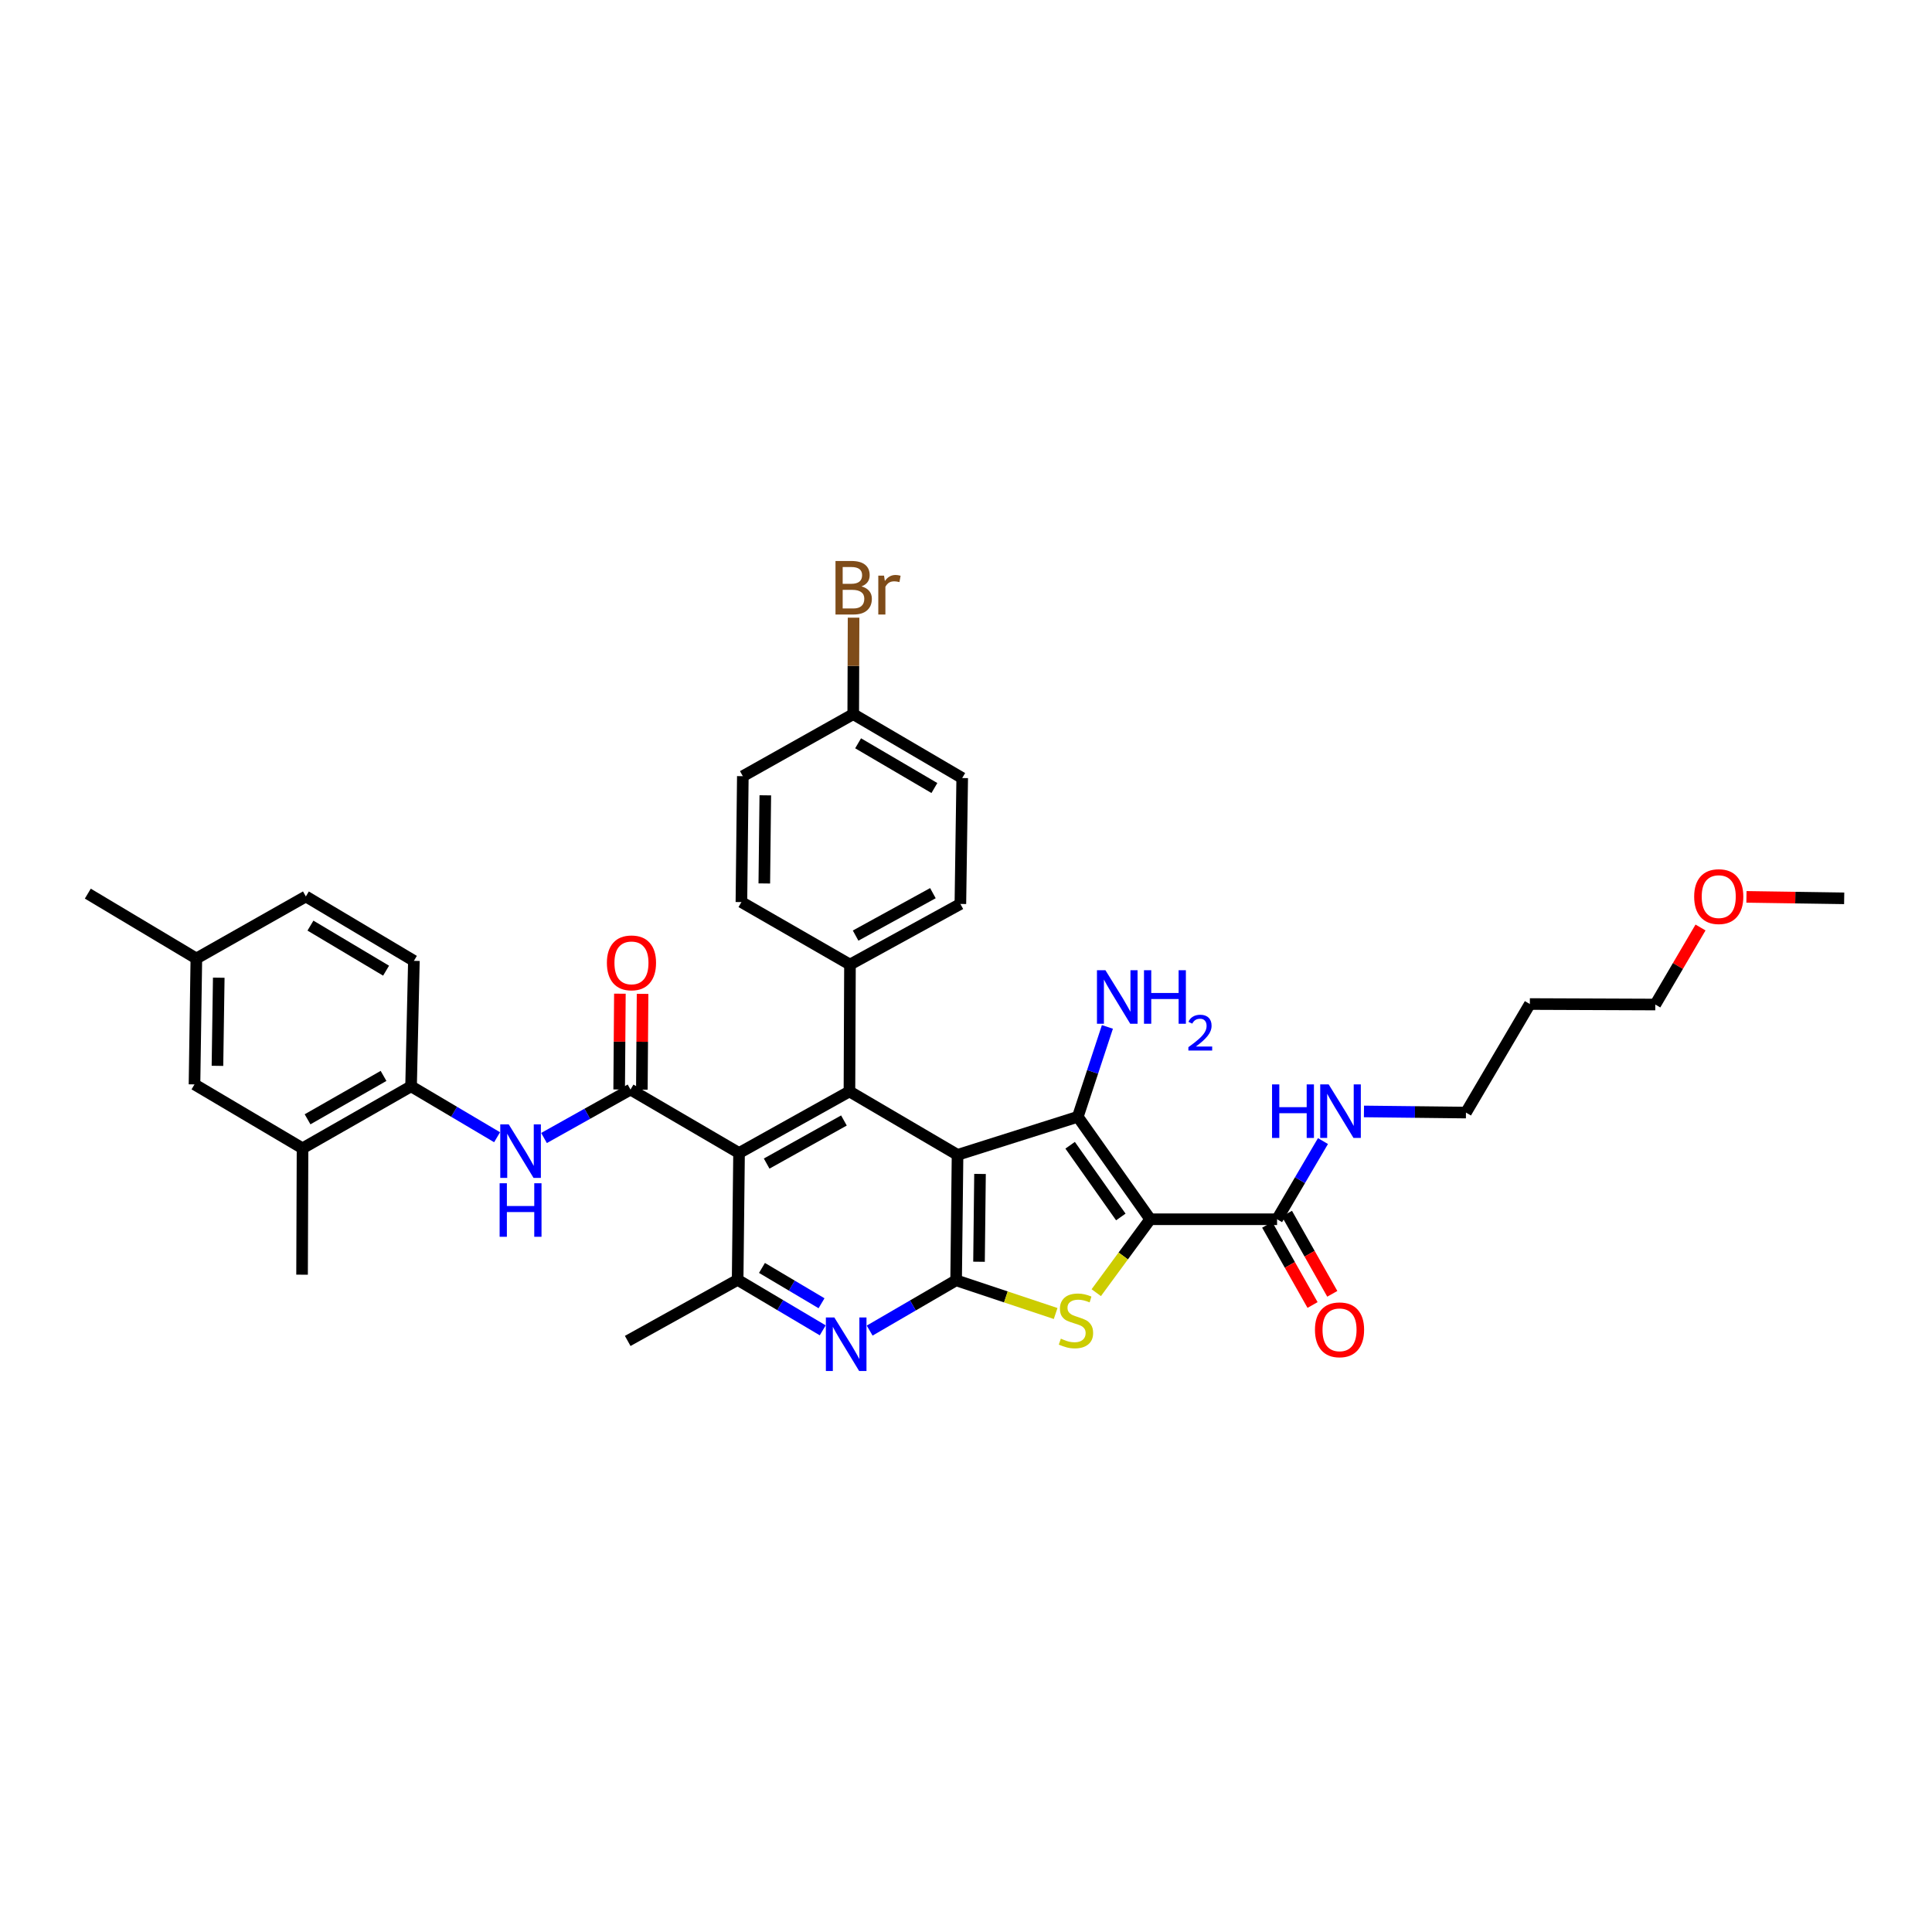 <?xml version='1.0' encoding='iso-8859-1'?>
<svg version='1.1' baseProfile='full'
              xmlns='http://www.w3.org/2000/svg'
                      xmlns:rdkit='http://www.rdkit.org/xml'
                      xmlns:xlink='http://www.w3.org/1999/xlink'
                  xml:space='preserve'
width='1000px' height='1000px' viewBox='0 0 1000 1000'>
<!-- END OF HEADER -->
<rect style='opacity:1.0;fill:#FFFFFF;stroke:none' width='1000' height='1000' x='0' y='0'> </rect>
<path class='bond-1' d='M 495.623,597.757 L 557.87,578.051' style='fill:none;fill-rule:evenodd;stroke:#000000;stroke-width:6px;stroke-linecap:butt;stroke-linejoin:miter;stroke-opacity:1' />
<path class='bond-2' d='M 495.623,597.757 L 494.886,662.684' style='fill:none;fill-rule:evenodd;stroke:#000000;stroke-width:6px;stroke-linecap:butt;stroke-linejoin:miter;stroke-opacity:1' />
<path class='bond-2' d='M 507.253,607.629 L 506.737,653.078' style='fill:none;fill-rule:evenodd;stroke:#000000;stroke-width:6px;stroke-linecap:butt;stroke-linejoin:miter;stroke-opacity:1' />
<path class='bond-5' d='M 495.623,597.757 L 439.671,564.928' style='fill:none;fill-rule:evenodd;stroke:#000000;stroke-width:6px;stroke-linecap:butt;stroke-linejoin:miter;stroke-opacity:1' />
<path class='bond-0' d='M 595.343,631.082 L 557.87,578.051' style='fill:none;fill-rule:evenodd;stroke:#000000;stroke-width:6px;stroke-linecap:butt;stroke-linejoin:miter;stroke-opacity:1' />
<path class='bond-0' d='M 580.134,629.903 L 553.902,592.782' style='fill:none;fill-rule:evenodd;stroke:#000000;stroke-width:6px;stroke-linecap:butt;stroke-linejoin:miter;stroke-opacity:1' />
<path class='bond-9' d='M 595.343,631.082 L 661.008,631.082' style='fill:none;fill-rule:evenodd;stroke:#000000;stroke-width:6px;stroke-linecap:butt;stroke-linejoin:miter;stroke-opacity:1' />
<path class='bond-36' d='M 595.343,631.082 L 581.384,650.081' style='fill:none;fill-rule:evenodd;stroke:#000000;stroke-width:6px;stroke-linecap:butt;stroke-linejoin:miter;stroke-opacity:1' />
<path class='bond-36' d='M 581.384,650.081 L 567.424,669.081' style='fill:none;fill-rule:evenodd;stroke:#CCCC00;stroke-width:6px;stroke-linecap:butt;stroke-linejoin:miter;stroke-opacity:1' />
<path class='bond-15' d='M 557.87,578.051 L 565.531,554.789' style='fill:none;fill-rule:evenodd;stroke:#000000;stroke-width:6px;stroke-linecap:butt;stroke-linejoin:miter;stroke-opacity:1' />
<path class='bond-15' d='M 565.531,554.789 L 573.192,531.526' style='fill:none;fill-rule:evenodd;stroke:#0000FF;stroke-width:6px;stroke-linecap:butt;stroke-linejoin:miter;stroke-opacity:1' />
<path class='bond-3' d='M 494.886,662.684 L 520.642,671.278' style='fill:none;fill-rule:evenodd;stroke:#000000;stroke-width:6px;stroke-linecap:butt;stroke-linejoin:miter;stroke-opacity:1' />
<path class='bond-3' d='M 520.642,671.278 L 546.399,679.871' style='fill:none;fill-rule:evenodd;stroke:#CCCC00;stroke-width:6px;stroke-linecap:butt;stroke-linejoin:miter;stroke-opacity:1' />
<path class='bond-7' d='M 494.886,662.684 L 472.511,675.698' style='fill:none;fill-rule:evenodd;stroke:#000000;stroke-width:6px;stroke-linecap:butt;stroke-linejoin:miter;stroke-opacity:1' />
<path class='bond-7' d='M 472.511,675.698 L 450.135,688.712' style='fill:none;fill-rule:evenodd;stroke:#0000FF;stroke-width:6px;stroke-linecap:butt;stroke-linejoin:miter;stroke-opacity:1' />
<path class='bond-4' d='M 382.532,596.791 L 439.671,564.928' style='fill:none;fill-rule:evenodd;stroke:#000000;stroke-width:6px;stroke-linecap:butt;stroke-linejoin:miter;stroke-opacity:1' />
<path class='bond-4' d='M 396.821,602.266 L 436.818,579.962' style='fill:none;fill-rule:evenodd;stroke:#000000;stroke-width:6px;stroke-linecap:butt;stroke-linejoin:miter;stroke-opacity:1' />
<path class='bond-6' d='M 382.532,596.791 L 326.351,563.962' style='fill:none;fill-rule:evenodd;stroke:#000000;stroke-width:6px;stroke-linecap:butt;stroke-linejoin:miter;stroke-opacity:1' />
<path class='bond-8' d='M 382.532,596.791 L 381.801,662.456' style='fill:none;fill-rule:evenodd;stroke:#000000;stroke-width:6px;stroke-linecap:butt;stroke-linejoin:miter;stroke-opacity:1' />
<path class='bond-12' d='M 439.671,564.928 L 439.945,499.263' style='fill:none;fill-rule:evenodd;stroke:#000000;stroke-width:6px;stroke-linecap:butt;stroke-linejoin:miter;stroke-opacity:1' />
<path class='bond-10' d='M 326.351,563.962 L 303.968,576.496' style='fill:none;fill-rule:evenodd;stroke:#000000;stroke-width:6px;stroke-linecap:butt;stroke-linejoin:miter;stroke-opacity:1' />
<path class='bond-10' d='M 303.968,576.496 L 281.585,589.029' style='fill:none;fill-rule:evenodd;stroke:#0000FF;stroke-width:6px;stroke-linecap:butt;stroke-linejoin:miter;stroke-opacity:1' />
<path class='bond-14' d='M 332.221,564.007 L 332.408,539.216' style='fill:none;fill-rule:evenodd;stroke:#000000;stroke-width:6px;stroke-linecap:butt;stroke-linejoin:miter;stroke-opacity:1' />
<path class='bond-14' d='M 332.408,539.216 L 332.596,514.425' style='fill:none;fill-rule:evenodd;stroke:#FF0000;stroke-width:6px;stroke-linecap:butt;stroke-linejoin:miter;stroke-opacity:1' />
<path class='bond-14' d='M 320.481,563.918 L 320.668,539.127' style='fill:none;fill-rule:evenodd;stroke:#000000;stroke-width:6px;stroke-linecap:butt;stroke-linejoin:miter;stroke-opacity:1' />
<path class='bond-14' d='M 320.668,539.127 L 320.855,514.336' style='fill:none;fill-rule:evenodd;stroke:#FF0000;stroke-width:6px;stroke-linecap:butt;stroke-linejoin:miter;stroke-opacity:1' />
<path class='bond-37' d='M 425.84,688.579 L 403.821,675.517' style='fill:none;fill-rule:evenodd;stroke:#0000FF;stroke-width:6px;stroke-linecap:butt;stroke-linejoin:miter;stroke-opacity:1' />
<path class='bond-37' d='M 403.821,675.517 L 381.801,662.456' style='fill:none;fill-rule:evenodd;stroke:#000000;stroke-width:6px;stroke-linecap:butt;stroke-linejoin:miter;stroke-opacity:1' />
<path class='bond-37' d='M 425.224,674.562 L 409.811,665.419' style='fill:none;fill-rule:evenodd;stroke:#0000FF;stroke-width:6px;stroke-linecap:butt;stroke-linejoin:miter;stroke-opacity:1' />
<path class='bond-37' d='M 409.811,665.419 L 394.397,656.276' style='fill:none;fill-rule:evenodd;stroke:#000000;stroke-width:6px;stroke-linecap:butt;stroke-linejoin:miter;stroke-opacity:1' />
<path class='bond-28' d='M 381.801,662.456 L 324.903,694.065' style='fill:none;fill-rule:evenodd;stroke:#000000;stroke-width:6px;stroke-linecap:butt;stroke-linejoin:miter;stroke-opacity:1' />
<path class='bond-16' d='M 655.899,633.972 L 667.637,654.719' style='fill:none;fill-rule:evenodd;stroke:#000000;stroke-width:6px;stroke-linecap:butt;stroke-linejoin:miter;stroke-opacity:1' />
<path class='bond-16' d='M 667.637,654.719 L 679.376,675.466' style='fill:none;fill-rule:evenodd;stroke:#FF0000;stroke-width:6px;stroke-linecap:butt;stroke-linejoin:miter;stroke-opacity:1' />
<path class='bond-16' d='M 666.117,628.191 L 677.856,648.937' style='fill:none;fill-rule:evenodd;stroke:#000000;stroke-width:6px;stroke-linecap:butt;stroke-linejoin:miter;stroke-opacity:1' />
<path class='bond-16' d='M 677.856,648.937 L 689.594,669.684' style='fill:none;fill-rule:evenodd;stroke:#FF0000;stroke-width:6px;stroke-linecap:butt;stroke-linejoin:miter;stroke-opacity:1' />
<path class='bond-19' d='M 661.008,631.082 L 672.886,610.85' style='fill:none;fill-rule:evenodd;stroke:#000000;stroke-width:6px;stroke-linecap:butt;stroke-linejoin:miter;stroke-opacity:1' />
<path class='bond-19' d='M 672.886,610.85 L 684.764,590.618' style='fill:none;fill-rule:evenodd;stroke:#0000FF;stroke-width:6px;stroke-linecap:butt;stroke-linejoin:miter;stroke-opacity:1' />
<path class='bond-11' d='M 257.292,588.63 L 235.031,575.452' style='fill:none;fill-rule:evenodd;stroke:#0000FF;stroke-width:6px;stroke-linecap:butt;stroke-linejoin:miter;stroke-opacity:1' />
<path class='bond-11' d='M 235.031,575.452 L 212.77,562.273' style='fill:none;fill-rule:evenodd;stroke:#000000;stroke-width:6px;stroke-linecap:butt;stroke-linejoin:miter;stroke-opacity:1' />
<path class='bond-13' d='M 212.77,562.273 L 156.589,594.358' style='fill:none;fill-rule:evenodd;stroke:#000000;stroke-width:6px;stroke-linecap:butt;stroke-linejoin:miter;stroke-opacity:1' />
<path class='bond-13' d='M 198.52,556.89 L 159.194,579.35' style='fill:none;fill-rule:evenodd;stroke:#000000;stroke-width:6px;stroke-linecap:butt;stroke-linejoin:miter;stroke-opacity:1' />
<path class='bond-18' d='M 212.77,562.273 L 214.231,497.332' style='fill:none;fill-rule:evenodd;stroke:#000000;stroke-width:6px;stroke-linecap:butt;stroke-linejoin:miter;stroke-opacity:1' />
<path class='bond-20' d='M 439.945,499.263 L 497.091,467.882' style='fill:none;fill-rule:evenodd;stroke:#000000;stroke-width:6px;stroke-linecap:butt;stroke-linejoin:miter;stroke-opacity:1' />
<path class='bond-20' d='M 442.865,484.264 L 482.868,462.298' style='fill:none;fill-rule:evenodd;stroke:#000000;stroke-width:6px;stroke-linecap:butt;stroke-linejoin:miter;stroke-opacity:1' />
<path class='bond-21' d='M 439.945,499.263 L 383.751,466.917' style='fill:none;fill-rule:evenodd;stroke:#000000;stroke-width:6px;stroke-linecap:butt;stroke-linejoin:miter;stroke-opacity:1' />
<path class='bond-17' d='M 156.589,594.358 L 100.67,561.281' style='fill:none;fill-rule:evenodd;stroke:#000000;stroke-width:6px;stroke-linecap:butt;stroke-linejoin:miter;stroke-opacity:1' />
<path class='bond-31' d='M 156.589,594.358 L 156.348,659.775' style='fill:none;fill-rule:evenodd;stroke:#000000;stroke-width:6px;stroke-linecap:butt;stroke-linejoin:miter;stroke-opacity:1' />
<path class='bond-39' d='M 100.67,561.281 L 101.635,496.106' style='fill:none;fill-rule:evenodd;stroke:#000000;stroke-width:6px;stroke-linecap:butt;stroke-linejoin:miter;stroke-opacity:1' />
<path class='bond-39' d='M 112.554,551.679 L 113.23,506.056' style='fill:none;fill-rule:evenodd;stroke:#000000;stroke-width:6px;stroke-linecap:butt;stroke-linejoin:miter;stroke-opacity:1' />
<path class='bond-24' d='M 214.231,497.332 L 158.311,464.007' style='fill:none;fill-rule:evenodd;stroke:#000000;stroke-width:6px;stroke-linecap:butt;stroke-linejoin:miter;stroke-opacity:1' />
<path class='bond-24' d='M 199.833,502.419 L 160.689,479.092' style='fill:none;fill-rule:evenodd;stroke:#000000;stroke-width:6px;stroke-linecap:butt;stroke-linejoin:miter;stroke-opacity:1' />
<path class='bond-32' d='M 705.982,575.278 L 732.38,575.572' style='fill:none;fill-rule:evenodd;stroke:#0000FF;stroke-width:6px;stroke-linecap:butt;stroke-linejoin:miter;stroke-opacity:1' />
<path class='bond-32' d='M 732.38,575.572 L 758.778,575.866' style='fill:none;fill-rule:evenodd;stroke:#000000;stroke-width:6px;stroke-linecap:butt;stroke-linejoin:miter;stroke-opacity:1' />
<path class='bond-26' d='M 497.091,467.882 L 498.037,402.713' style='fill:none;fill-rule:evenodd;stroke:#000000;stroke-width:6px;stroke-linecap:butt;stroke-linejoin:miter;stroke-opacity:1' />
<path class='bond-25' d='M 383.751,466.917 L 384.488,401.748' style='fill:none;fill-rule:evenodd;stroke:#000000;stroke-width:6px;stroke-linecap:butt;stroke-linejoin:miter;stroke-opacity:1' />
<path class='bond-25' d='M 395.602,457.274 L 396.118,411.656' style='fill:none;fill-rule:evenodd;stroke:#000000;stroke-width:6px;stroke-linecap:butt;stroke-linejoin:miter;stroke-opacity:1' />
<path class='bond-22' d='M 101.635,496.106 L 158.311,464.007' style='fill:none;fill-rule:evenodd;stroke:#000000;stroke-width:6px;stroke-linecap:butt;stroke-linejoin:miter;stroke-opacity:1' />
<path class='bond-34' d='M 101.635,496.106 L 45.455,462.54' style='fill:none;fill-rule:evenodd;stroke:#000000;stroke-width:6px;stroke-linecap:butt;stroke-linejoin:miter;stroke-opacity:1' />
<path class='bond-23' d='M 441.634,369.643 L 384.488,401.748' style='fill:none;fill-rule:evenodd;stroke:#000000;stroke-width:6px;stroke-linecap:butt;stroke-linejoin:miter;stroke-opacity:1' />
<path class='bond-27' d='M 441.634,369.643 L 441.721,344.676' style='fill:none;fill-rule:evenodd;stroke:#000000;stroke-width:6px;stroke-linecap:butt;stroke-linejoin:miter;stroke-opacity:1' />
<path class='bond-27' d='M 441.721,344.676 L 441.809,319.709' style='fill:none;fill-rule:evenodd;stroke:#7F4C19;stroke-width:6px;stroke-linecap:butt;stroke-linejoin:miter;stroke-opacity:1' />
<path class='bond-38' d='M 441.634,369.643 L 498.037,402.713' style='fill:none;fill-rule:evenodd;stroke:#000000;stroke-width:6px;stroke-linecap:butt;stroke-linejoin:miter;stroke-opacity:1' />
<path class='bond-38' d='M 444.156,384.731 L 483.638,407.881' style='fill:none;fill-rule:evenodd;stroke:#000000;stroke-width:6px;stroke-linecap:butt;stroke-linejoin:miter;stroke-opacity:1' />
<path class='bond-29' d='M 791.848,519.686 L 758.778,575.866' style='fill:none;fill-rule:evenodd;stroke:#000000;stroke-width:6px;stroke-linecap:butt;stroke-linejoin:miter;stroke-opacity:1' />
<path class='bond-33' d='M 791.848,519.686 L 856.776,519.94' style='fill:none;fill-rule:evenodd;stroke:#000000;stroke-width:6px;stroke-linecap:butt;stroke-linejoin:miter;stroke-opacity:1' />
<path class='bond-30' d='M 880.186,480.07 L 868.481,500.005' style='fill:none;fill-rule:evenodd;stroke:#FF0000;stroke-width:6px;stroke-linecap:butt;stroke-linejoin:miter;stroke-opacity:1' />
<path class='bond-30' d='M 868.481,500.005 L 856.776,519.94' style='fill:none;fill-rule:evenodd;stroke:#000000;stroke-width:6px;stroke-linecap:butt;stroke-linejoin:miter;stroke-opacity:1' />
<path class='bond-35' d='M 903.961,464.221 L 929.253,464.597' style='fill:none;fill-rule:evenodd;stroke:#FF0000;stroke-width:6px;stroke-linecap:butt;stroke-linejoin:miter;stroke-opacity:1' />
<path class='bond-35' d='M 929.253,464.597 L 954.545,464.973' style='fill:none;fill-rule:evenodd;stroke:#000000;stroke-width:6px;stroke-linecap:butt;stroke-linejoin:miter;stroke-opacity:1' />
<path  class='atom-4' d='M 549.09 692.891
Q 549.403 693.009, 550.695 693.557
Q 551.986 694.104, 553.395 694.457
Q 554.843 694.77, 556.252 694.77
Q 558.874 694.77, 560.401 693.517
Q 561.927 692.226, 561.927 689.995
Q 561.927 688.469, 561.144 687.53
Q 560.401 686.59, 559.227 686.081
Q 558.053 685.573, 556.096 684.986
Q 553.63 684.242, 552.143 683.538
Q 550.695 682.833, 549.638 681.346
Q 548.621 679.859, 548.621 677.354
Q 548.621 673.871, 550.969 671.718
Q 553.356 669.566, 558.053 669.566
Q 561.262 669.566, 564.902 671.092
L 564.001 674.106
Q 560.675 672.736, 558.17 672.736
Q 555.47 672.736, 553.982 673.871
Q 552.495 674.967, 552.534 676.884
Q 552.534 678.372, 553.278 679.272
Q 554.061 680.172, 555.157 680.681
Q 556.291 681.189, 558.17 681.776
Q 560.675 682.559, 562.162 683.342
Q 563.649 684.125, 564.706 685.729
Q 565.802 687.295, 565.802 689.995
Q 565.802 693.831, 563.219 695.905
Q 560.675 697.94, 556.409 697.94
Q 553.943 697.94, 552.065 697.392
Q 550.225 696.883, 548.034 695.983
L 549.09 692.891
' fill='#CCCC00'/>
<path  class='atom-8' d='M 431.857 681.926
L 440.936 696.603
Q 441.836 698.051, 443.285 700.673
Q 444.733 703.295, 444.811 703.452
L 444.811 681.926
L 448.49 681.926
L 448.49 709.635
L 444.693 709.635
L 434.948 693.589
Q 433.813 691.711, 432.6 689.558
Q 431.426 687.406, 431.074 686.74
L 431.074 709.635
L 427.473 709.635
L 427.473 681.926
L 431.857 681.926
' fill='#0000FF'/>
<path  class='atom-11' d='M 263.321 581.972
L 272.401 596.648
Q 273.301 598.096, 274.749 600.718
Q 276.197 603.34, 276.276 603.497
L 276.276 581.972
L 279.954 581.972
L 279.954 609.68
L 276.158 609.68
L 266.413 593.634
Q 265.278 591.756, 264.065 589.603
Q 262.891 587.451, 262.539 586.785
L 262.539 609.68
L 258.938 609.68
L 258.938 581.972
L 263.321 581.972
' fill='#0000FF'/>
<path  class='atom-11' d='M 258.605 612.451
L 262.363 612.451
L 262.363 624.231
L 276.53 624.231
L 276.53 612.451
L 280.287 612.451
L 280.287 640.16
L 276.53 640.16
L 276.53 627.362
L 262.363 627.362
L 262.363 640.16
L 258.605 640.16
L 258.605 612.451
' fill='#0000FF'/>
<path  class='atom-15' d='M 314.127 498.376
Q 314.127 491.723, 317.415 488.005
Q 320.702 484.287, 326.847 484.287
Q 332.991 484.287, 336.279 488.005
Q 339.566 491.723, 339.566 498.376
Q 339.566 505.107, 336.239 508.943
Q 332.913 512.739, 326.847 512.739
Q 320.741 512.739, 317.415 508.943
Q 314.127 505.146, 314.127 498.376
M 326.847 509.608
Q 331.073 509.608, 333.343 506.79
Q 335.652 503.933, 335.652 498.376
Q 335.652 492.936, 333.343 490.196
Q 331.073 487.418, 326.847 487.418
Q 322.62 487.418, 320.311 490.157
Q 318.041 492.897, 318.041 498.376
Q 318.041 503.972, 320.311 506.79
Q 322.62 509.608, 326.847 509.608
' fill='#FF0000'/>
<path  class='atom-16' d='M 572.168 502.185
L 581.248 516.861
Q 582.148 518.309, 583.596 520.932
Q 585.044 523.554, 585.122 523.71
L 585.122 502.185
L 588.801 502.185
L 588.801 529.894
L 585.005 529.894
L 575.26 513.848
Q 574.125 511.969, 572.911 509.817
Q 571.737 507.664, 571.385 506.999
L 571.385 529.894
L 567.785 529.894
L 567.785 502.185
L 572.168 502.185
' fill='#0000FF'/>
<path  class='atom-16' d='M 592.128 502.185
L 595.885 502.185
L 595.885 513.965
L 610.052 513.965
L 610.052 502.185
L 613.809 502.185
L 613.809 529.894
L 610.052 529.894
L 610.052 517.096
L 595.885 517.096
L 595.885 529.894
L 592.128 529.894
L 592.128 502.185
' fill='#0000FF'/>
<path  class='atom-16' d='M 615.152 528.922
Q 615.824 527.191, 617.425 526.235
Q 619.027 525.254, 621.248 525.254
Q 624.012 525.254, 625.562 526.752
Q 627.112 528.25, 627.112 530.911
Q 627.112 533.623, 625.097 536.154
Q 623.108 538.685, 618.975 541.682
L 627.422 541.682
L 627.422 543.748
L 615.101 543.748
L 615.101 542.018
Q 618.51 539.59, 620.525 537.781
Q 622.566 535.973, 623.547 534.346
Q 624.529 532.719, 624.529 531.04
Q 624.529 529.283, 623.651 528.302
Q 622.772 527.32, 621.248 527.32
Q 619.776 527.32, 618.794 527.914
Q 617.813 528.508, 617.115 529.826
L 615.152 528.922
' fill='#0000FF'/>
<path  class='atom-17' d='M 680.622 688.306
Q 680.622 681.653, 683.909 677.935
Q 687.197 674.217, 693.341 674.217
Q 699.486 674.217, 702.773 677.935
Q 706.061 681.653, 706.061 688.306
Q 706.061 695.037, 702.734 698.873
Q 699.407 702.669, 693.341 702.669
Q 687.236 702.669, 683.909 698.873
Q 680.622 695.076, 680.622 688.306
M 693.341 699.538
Q 697.568 699.538, 699.838 696.72
Q 702.147 693.863, 702.147 688.306
Q 702.147 682.866, 699.838 680.126
Q 697.568 677.347, 693.341 677.347
Q 689.115 677.347, 686.805 680.087
Q 684.536 682.827, 684.536 688.306
Q 684.536 693.902, 686.805 696.72
Q 689.115 699.538, 693.341 699.538
' fill='#FF0000'/>
<path  class='atom-20' d='M 658.412 561.288
L 662.169 561.288
L 662.169 573.068
L 676.336 573.068
L 676.336 561.288
L 680.094 561.288
L 680.094 588.997
L 676.336 588.997
L 676.336 576.199
L 662.169 576.199
L 662.169 588.997
L 658.412 588.997
L 658.412 561.288
' fill='#0000FF'/>
<path  class='atom-20' d='M 687.725 561.288
L 696.805 575.964
Q 697.705 577.412, 699.153 580.034
Q 700.601 582.656, 700.679 582.813
L 700.679 561.288
L 704.358 561.288
L 704.358 588.997
L 700.562 588.997
L 690.817 572.951
Q 689.682 571.072, 688.469 568.92
Q 687.295 566.767, 686.942 566.102
L 686.942 588.997
L 683.342 588.997
L 683.342 561.288
L 687.725 561.288
' fill='#0000FF'/>
<path  class='atom-28' d='M 445.913 303.515
Q 448.575 304.258, 449.905 305.902
Q 451.275 307.507, 451.275 309.894
Q 451.275 313.729, 448.809 315.921
Q 446.383 318.074, 441.765 318.074
L 432.45 318.074
L 432.45 290.365
L 440.63 290.365
Q 445.365 290.365, 447.753 292.283
Q 450.14 294.2, 450.14 297.723
Q 450.14 301.91, 445.913 303.515
M 436.168 293.496
L 436.168 302.184
L 440.63 302.184
Q 443.369 302.184, 444.778 301.088
Q 446.226 299.953, 446.226 297.723
Q 446.226 293.496, 440.63 293.496
L 436.168 293.496
M 441.765 314.943
Q 444.465 314.943, 445.913 313.651
Q 447.361 312.36, 447.361 309.894
Q 447.361 307.624, 445.757 306.489
Q 444.191 305.315, 441.178 305.315
L 436.168 305.315
L 436.168 314.943
L 441.765 314.943
' fill='#7F4C19'/>
<path  class='atom-28' d='M 457.576 297.957
L 458.006 300.736
Q 460.12 297.605, 463.564 297.605
Q 464.66 297.605, 466.147 297.996
L 465.56 301.284
Q 463.877 300.893, 462.938 300.893
Q 461.294 300.893, 460.198 301.558
Q 459.141 302.184, 458.28 303.71
L 458.28 318.074
L 454.602 318.074
L 454.602 297.957
L 457.576 297.957
' fill='#7F4C19'/>
<path  class='atom-31' d='M 876.898 464.086
Q 876.898 457.432, 880.186 453.714
Q 883.473 449.996, 889.618 449.996
Q 895.762 449.996, 899.05 453.714
Q 902.337 457.432, 902.337 464.086
Q 902.337 470.817, 899.011 474.653
Q 895.684 478.449, 889.618 478.449
Q 883.513 478.449, 880.186 474.653
Q 876.898 470.856, 876.898 464.086
M 889.618 475.318
Q 893.845 475.318, 896.115 472.5
Q 898.424 469.643, 898.424 464.086
Q 898.424 458.646, 896.115 455.906
Q 893.845 453.127, 889.618 453.127
Q 885.391 453.127, 883.082 455.867
Q 880.812 458.607, 880.812 464.086
Q 880.812 469.682, 883.082 472.5
Q 885.391 475.318, 889.618 475.318
' fill='#FF0000'/>
</svg>
